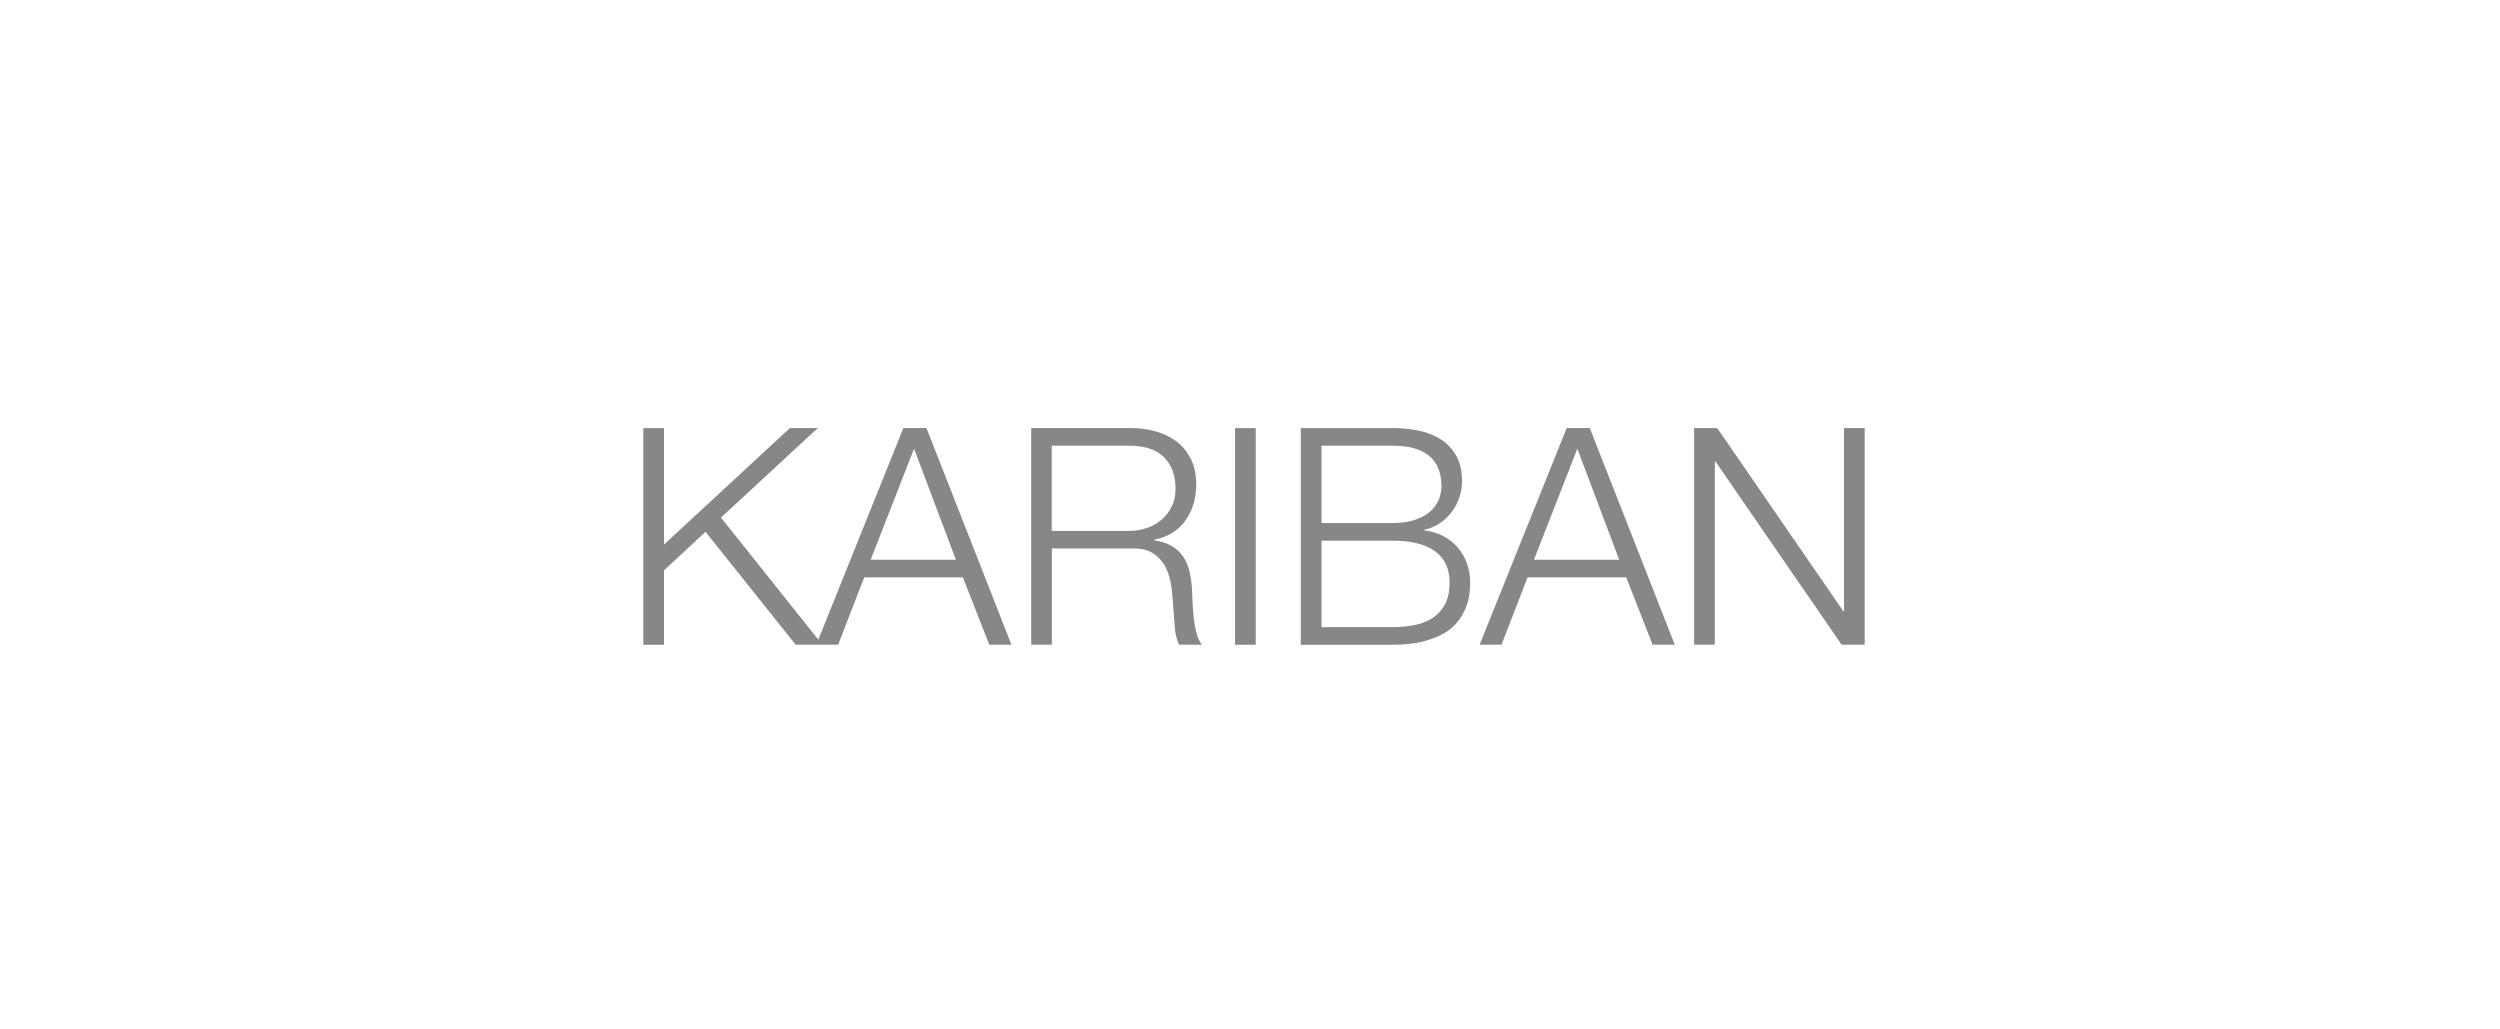<?xml version="1.0" encoding="UTF-8"?>
<svg id="Laag_10" data-name="Laag 10" xmlns="http://www.w3.org/2000/svg" xmlns:xlink="http://www.w3.org/1999/xlink" viewBox="0 0 499.94 205.68">
  <defs>
    <style>
      .cls-1 {
        fill: none;
      }

      .cls-2 {
        clip-path: url(#clippath-1);
      }

      .cls-3 {
        fill: #878787;
      }

      .cls-4 {
        clip-path: url(#clippath);
      }
    </style>
    <clipPath id="clippath">
      <rect class="cls-1" x="102.66" y="58.79" width="300" height="98.15"/>
    </clipPath>
    <clipPath id="clippath-1">
      <rect class="cls-1" x="102.66" y="58.79" width="300" height="98.15"/>
    </clipPath>
  </defs>
  <g class="cls-4">
    <g class="cls-2">
      <path class="cls-3" d="M343.4,85.6l25.24,36.65h.12v-36.65h4.13v43.32h-4.61l-25.24-36.65h-.12v36.65h-4.13v-43.32h4.61ZM317.92,85.6l16.99,43.32h-4.43l-5.28-13.47h-19.72l-5.22,13.47h-4.37l17.41-43.32h4.61ZM323.8,111.94l-8.37-22.21-8.68,22.21h17.05ZM278.47,125.41c1.54,0,2.99-.13,4.37-.4,1.37-.26,2.59-.74,3.64-1.42,1.05-.69,1.88-1.61,2.49-2.76.61-1.15.91-2.6.91-4.34,0-2.79-.98-4.88-2.94-6.28-1.96-1.4-4.78-2.09-8.46-2.09h-14.2v17.29h14.2ZM278.47,85.6c1.82,0,3.57.17,5.25.52,1.68.34,3.15.93,4.43,1.76,1.28.83,2.3,1.92,3.07,3.27.77,1.36,1.15,3.04,1.15,5.07,0,1.13-.18,2.24-.55,3.31-.37,1.07-.88,2.04-1.55,2.91-.67.87-1.46,1.61-2.37,2.22-.91.61-1.93,1.03-3.07,1.28v.12c2.79.36,5.02,1.51,6.68,3.43,1.66,1.92,2.49,4.3,2.49,7.13,0,.69-.06,1.47-.18,2.33-.12.87-.36,1.76-.73,2.67-.37.91-.89,1.81-1.58,2.7-.69.89-1.61,1.67-2.76,2.34-1.15.67-2.57,1.21-4.25,1.64-1.68.42-3.69.64-6.04.64h-18.33v-43.32h18.33ZM278.47,104.59c1.66,0,3.1-.19,4.31-.57,1.21-.39,2.23-.91,3.04-1.58.81-.67,1.42-1.45,1.82-2.33.4-.89.61-1.84.61-2.85,0-5.42-3.26-8.13-9.77-8.13h-14.2v15.47h14.2ZM251.11,128.93h-4.13v-43.32h4.13v43.32ZM226.05,85.6c1.78,0,3.47.22,5.07.67,1.6.45,2.99,1.12,4.19,2.03,1.19.91,2.14,2.08,2.85,3.52.71,1.43,1.06,3.12,1.06,5.07,0,2.75-.71,5.14-2.13,7.16-1.42,2.02-3.52,3.32-6.31,3.88v.12c1.42.2,2.59.58,3.52,1.12.93.55,1.69,1.24,2.28,2.09.58.85,1.01,1.83,1.27,2.94.26,1.11.44,2.32.52,3.61.04.73.08,1.62.12,2.67.04,1.05.12,2.12.24,3.18.12,1.07.31,2.08.58,3.04.26.95.62,1.69,1.06,2.22h-4.55c-.24-.4-.43-.9-.57-1.49-.14-.58-.24-1.19-.3-1.82-.06-.63-.11-1.24-.15-1.85-.04-.61-.08-1.13-.12-1.58-.08-1.53-.21-3.06-.39-4.58-.18-1.52-.57-2.87-1.15-4.07-.58-1.19-1.44-2.15-2.55-2.88-1.11-.73-2.64-1.05-4.58-.97h-15.66v19.24h-4.13v-43.32h19.84ZM225.74,106.17c1.25,0,2.45-.19,3.58-.57,1.13-.39,2.13-.94,2.97-1.67.85-.73,1.53-1.61,2.03-2.64.51-1.03.76-2.22.76-3.55,0-2.67-.77-4.77-2.31-6.31-1.54-1.54-3.88-2.31-7.04-2.31h-15.41v17.05h15.41ZM185.27,85.6l16.99,43.32h-4.43l-5.28-13.47h-19.72l-5.22,13.47h-4.37l17.41-43.32h4.61ZM191.16,111.94l-8.37-22.21-8.68,22.21h17.05ZM132.78,85.6v23.3l25.18-23.3h5.58l-19.36,17.9,20.27,25.42h-5.34l-18.02-22.57-8.31,7.71v14.87h-4.13v-43.32h4.13Z"/>
    </g>
  </g>
</svg>